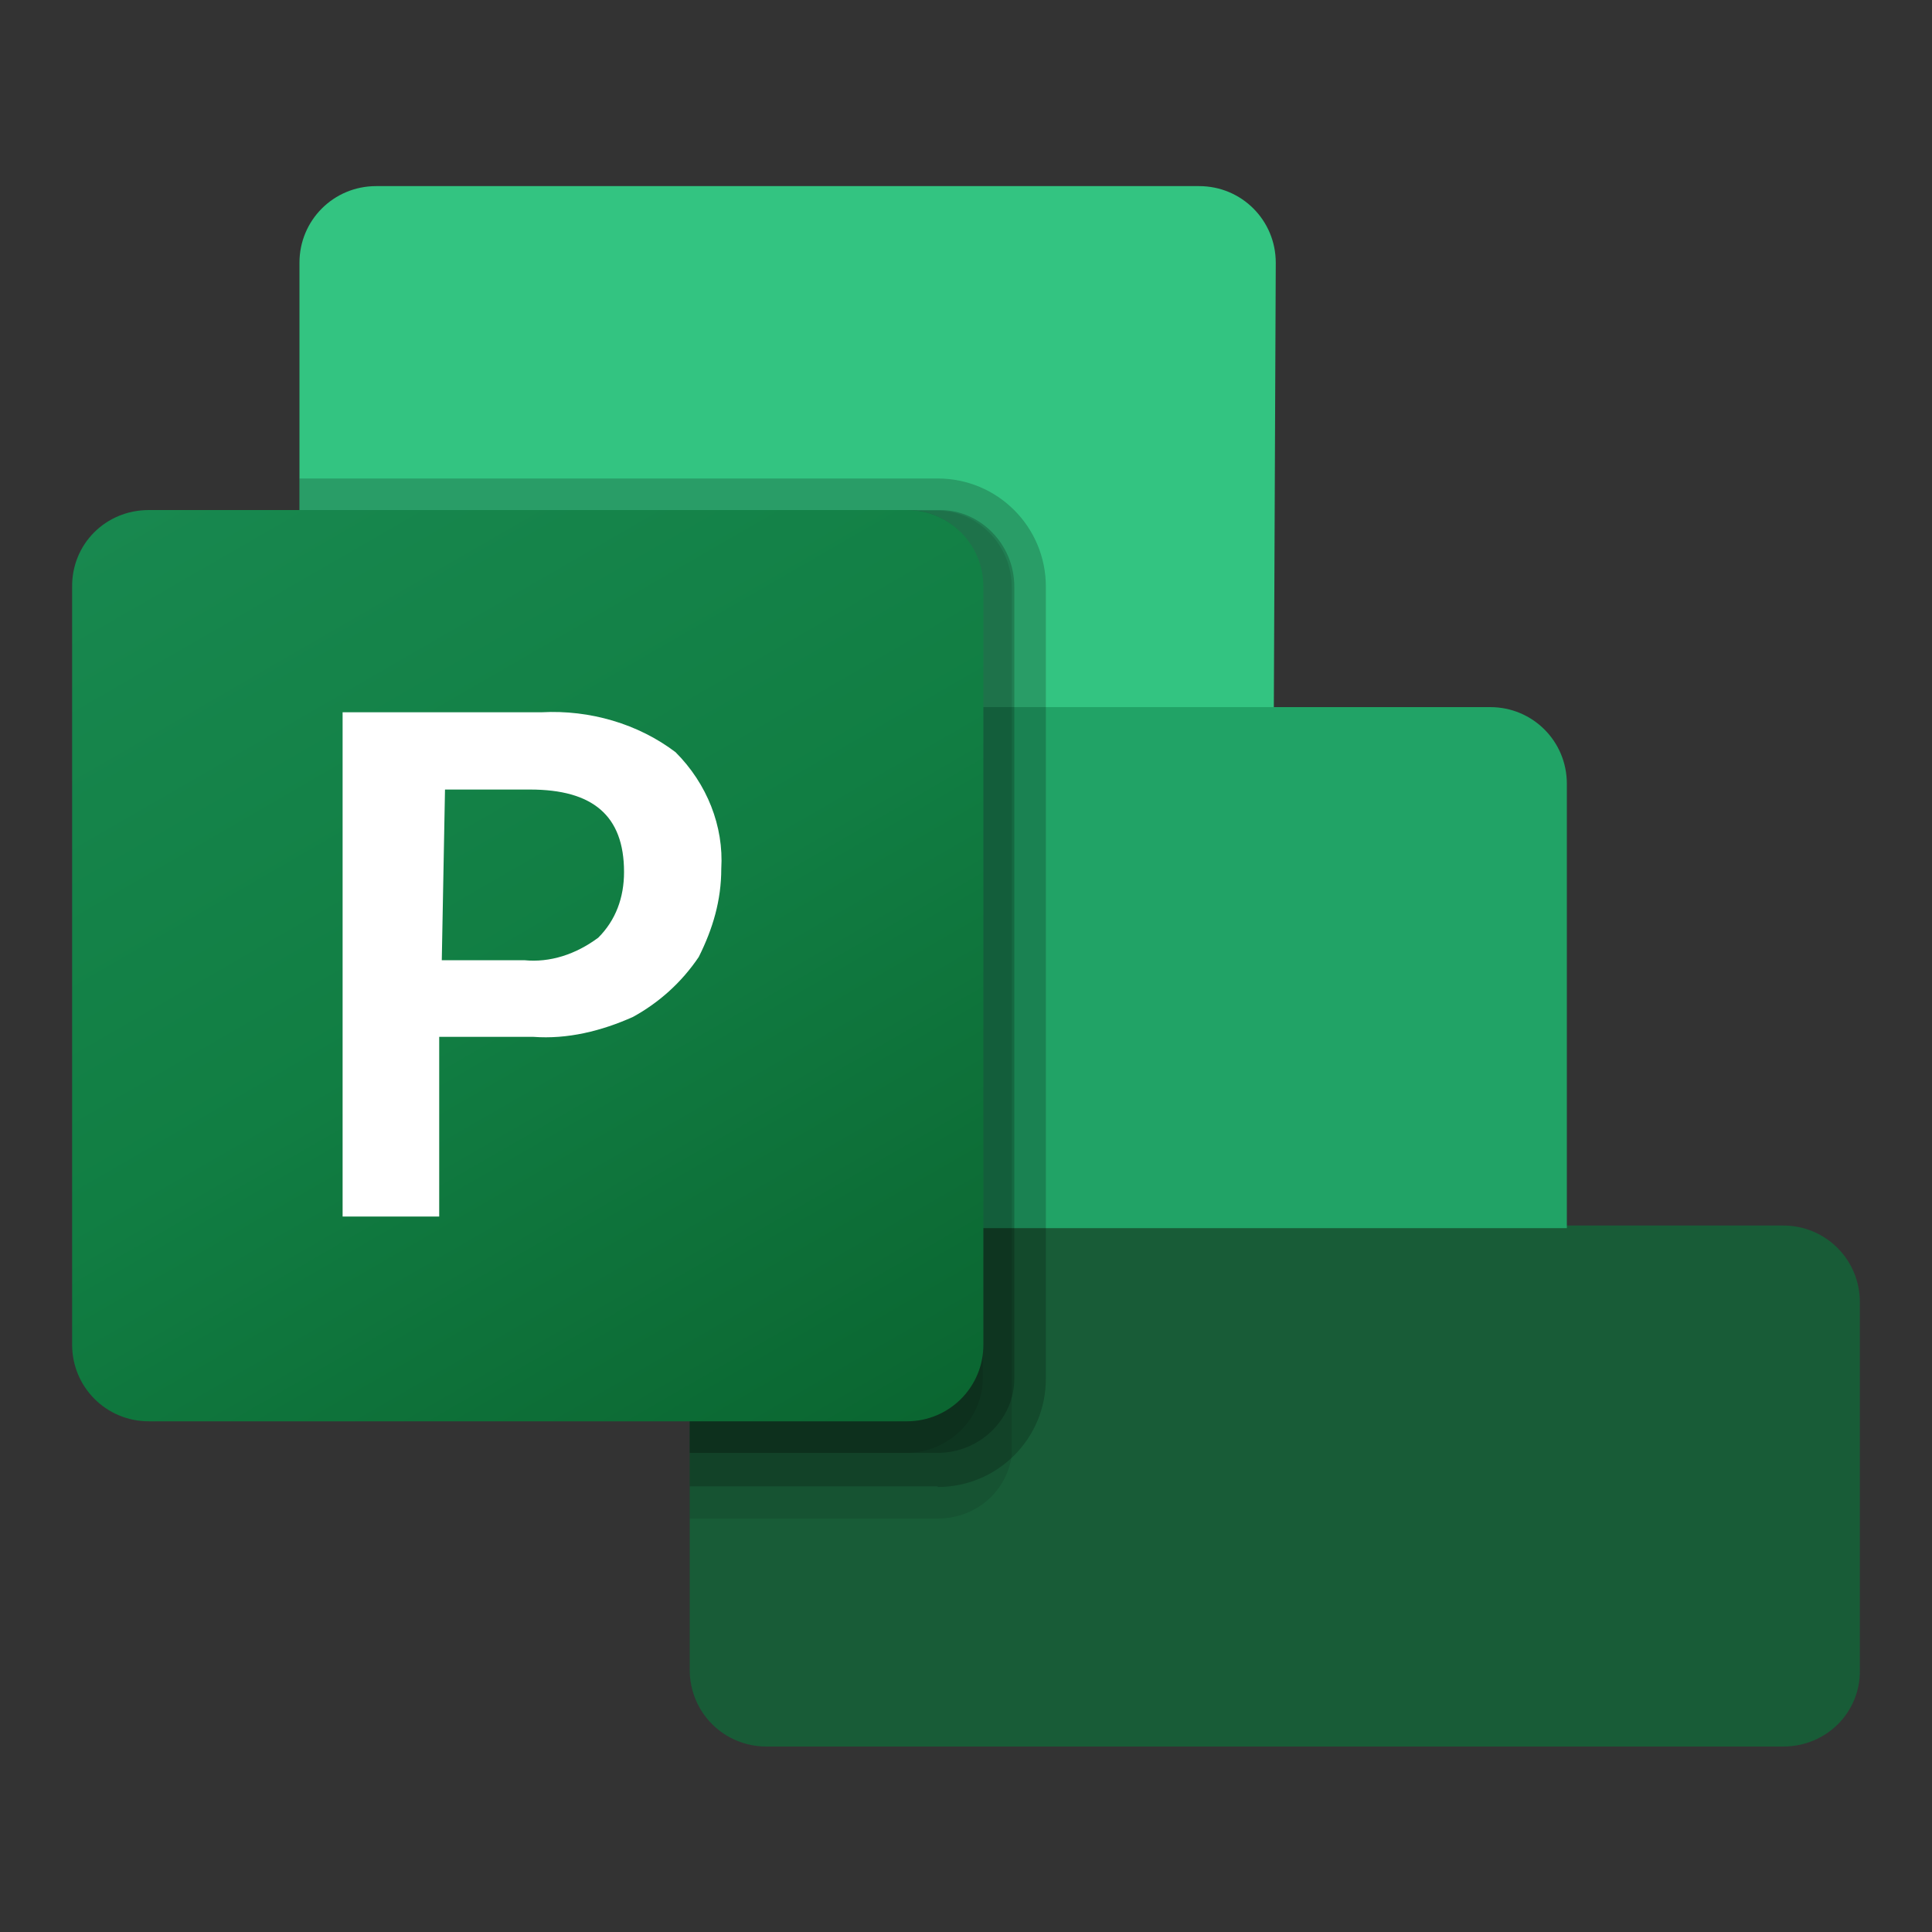 <?xml version="1.0" encoding="utf-8"?>
<!-- Generator: Adobe Illustrator 27.7.0, SVG Export Plug-In . SVG Version: 6.00 Build 0)  -->
<svg version="1.1" id="Layer_1" xmlns="http://www.w3.org/2000/svg" xmlns:xlink="http://www.w3.org/1999/xlink" x="0px" y="0px"
	 viewBox="0 0 300 300" style="enable-background:new 0 0 300 300;" xml:space="preserve">
<rect x="0" y="0" width="300" height="300" fill="#333333" stroke="none"/>
<style type="text/css">
	.st0{fill:#185C37;}
	.st1{fill:#33C481;}
	.st2{fill:#21A366;}
	.st3{opacity:0.1;enable-background:new    ;}
	.st4{opacity:0.2;enable-background:new    ;}
	.st5{fill:url(#SVGID_1_);}
	.st6{fill:#FFFFFF;}
</style>
<g>
	<path class="st0" d="M276.9,271.2H119c-6.6,0-11.9-5.3-11.9-11.9v-69l60.6-30.1l75.6,30.1h33.6c6.6,0,11.9,5.3,11.9,11.9v57.1
		C288.9,265.9,283.6,271.2,276.9,271.2z"/>
	<path class="st1" d="M197.8,109.8L127,135l-80.5-25.2v-69c0-6.6,5.3-11.9,11.9-11.9h127.8c6.6,0,11.9,5.3,11.9,11.9L197.8,109.8
		L197.8,109.8z"/>
	<path class="st2" d="M46.5,109.8h184.9c6.6,0,11.9,5.3,11.9,11.9v69H58.4c-6.6,0-11.9-5.3-11.9-11.9V109.8z"/>
	<path class="st3" d="M107.1,235.8h38.5c5.8,0,10.6-4,11.5-9.7V91.2c0-6.6-5.3-11.9-11.5-11.9H46.5v99.1c0,6.6,5.3,11.9,11.9,11.9
		h48.7V235.8z"/>
	<path class="st4" d="M145.6,230.9c9.3,0,16.8-7.5,16.8-16.8v-123c0-9.3-7.5-16.8-16.8-16.8H46.5v104.4c0,6.6,5.3,11.9,11.9,11.9
		h48.7v40.2H145.6z"/>
	<path class="st4" d="M145.6,225.6c6.6,0,11.9-5.3,11.9-11.5v-123c0-6.6-5.3-11.9-11.5-11.9H46.5v99.1c0,6.6,5.3,11.9,11.9,11.9
		h48.7v35.4H145.6z"/>
	<path class="st3" d="M140.7,225.6c6.6,0,11.9-5.3,11.9-11.5v-123c0-6.6-5.3-11.9-11.5-11.9H46.5v99.1c0,6.6,5.3,11.9,11.9,11.9
		h48.7v35.4H140.7z"/>
	
		<linearGradient id="SVGID_1_" gradientUnits="userSpaceOnUse" x1="39.129" y1="-1862.214" x2="58.424" y2="-1895.635" gradientTransform="matrix(4.777 0 0 -4.777 -151.196 -8825.935)">
		<stop  offset="0" style="stop-color:#18884F"/>
		<stop  offset="0.5" style="stop-color:#117E43"/>
		<stop  offset="1" style="stop-color:#0B6631"/>
	</linearGradient>
	<path class="st5" d="M23.1,79.2h117.7c6.6,0,11.9,5.3,11.9,11.9v117.7c0,6.6-5.3,11.9-11.9,11.9H23.1c-6.6,0-11.9-5.3-11.9-11.9
		V91.2C11.1,84.5,16.4,79.2,23.1,79.2z"/>
	<path class="st6" d="M84.1,110.6c7.5-0.4,15,1.8,20.8,6.2c4.9,4.9,7.5,11.5,7.1,18.1c0,4.9-1.3,9.3-3.5,13.7
		c-2.7,4-6.2,7.1-10.2,9.3c-4.9,2.2-10.2,3.5-15.5,3.1H68.2v27.9h-15v-78.3H84.1z M68.6,149.1h12.8c4,0.4,8-0.9,11.5-3.5
		c2.7-2.7,4-6.2,4-10.2c0-8.8-4.9-12.8-14.6-12.8H69.1L68.6,149.1z"/>
</g>
</svg>
